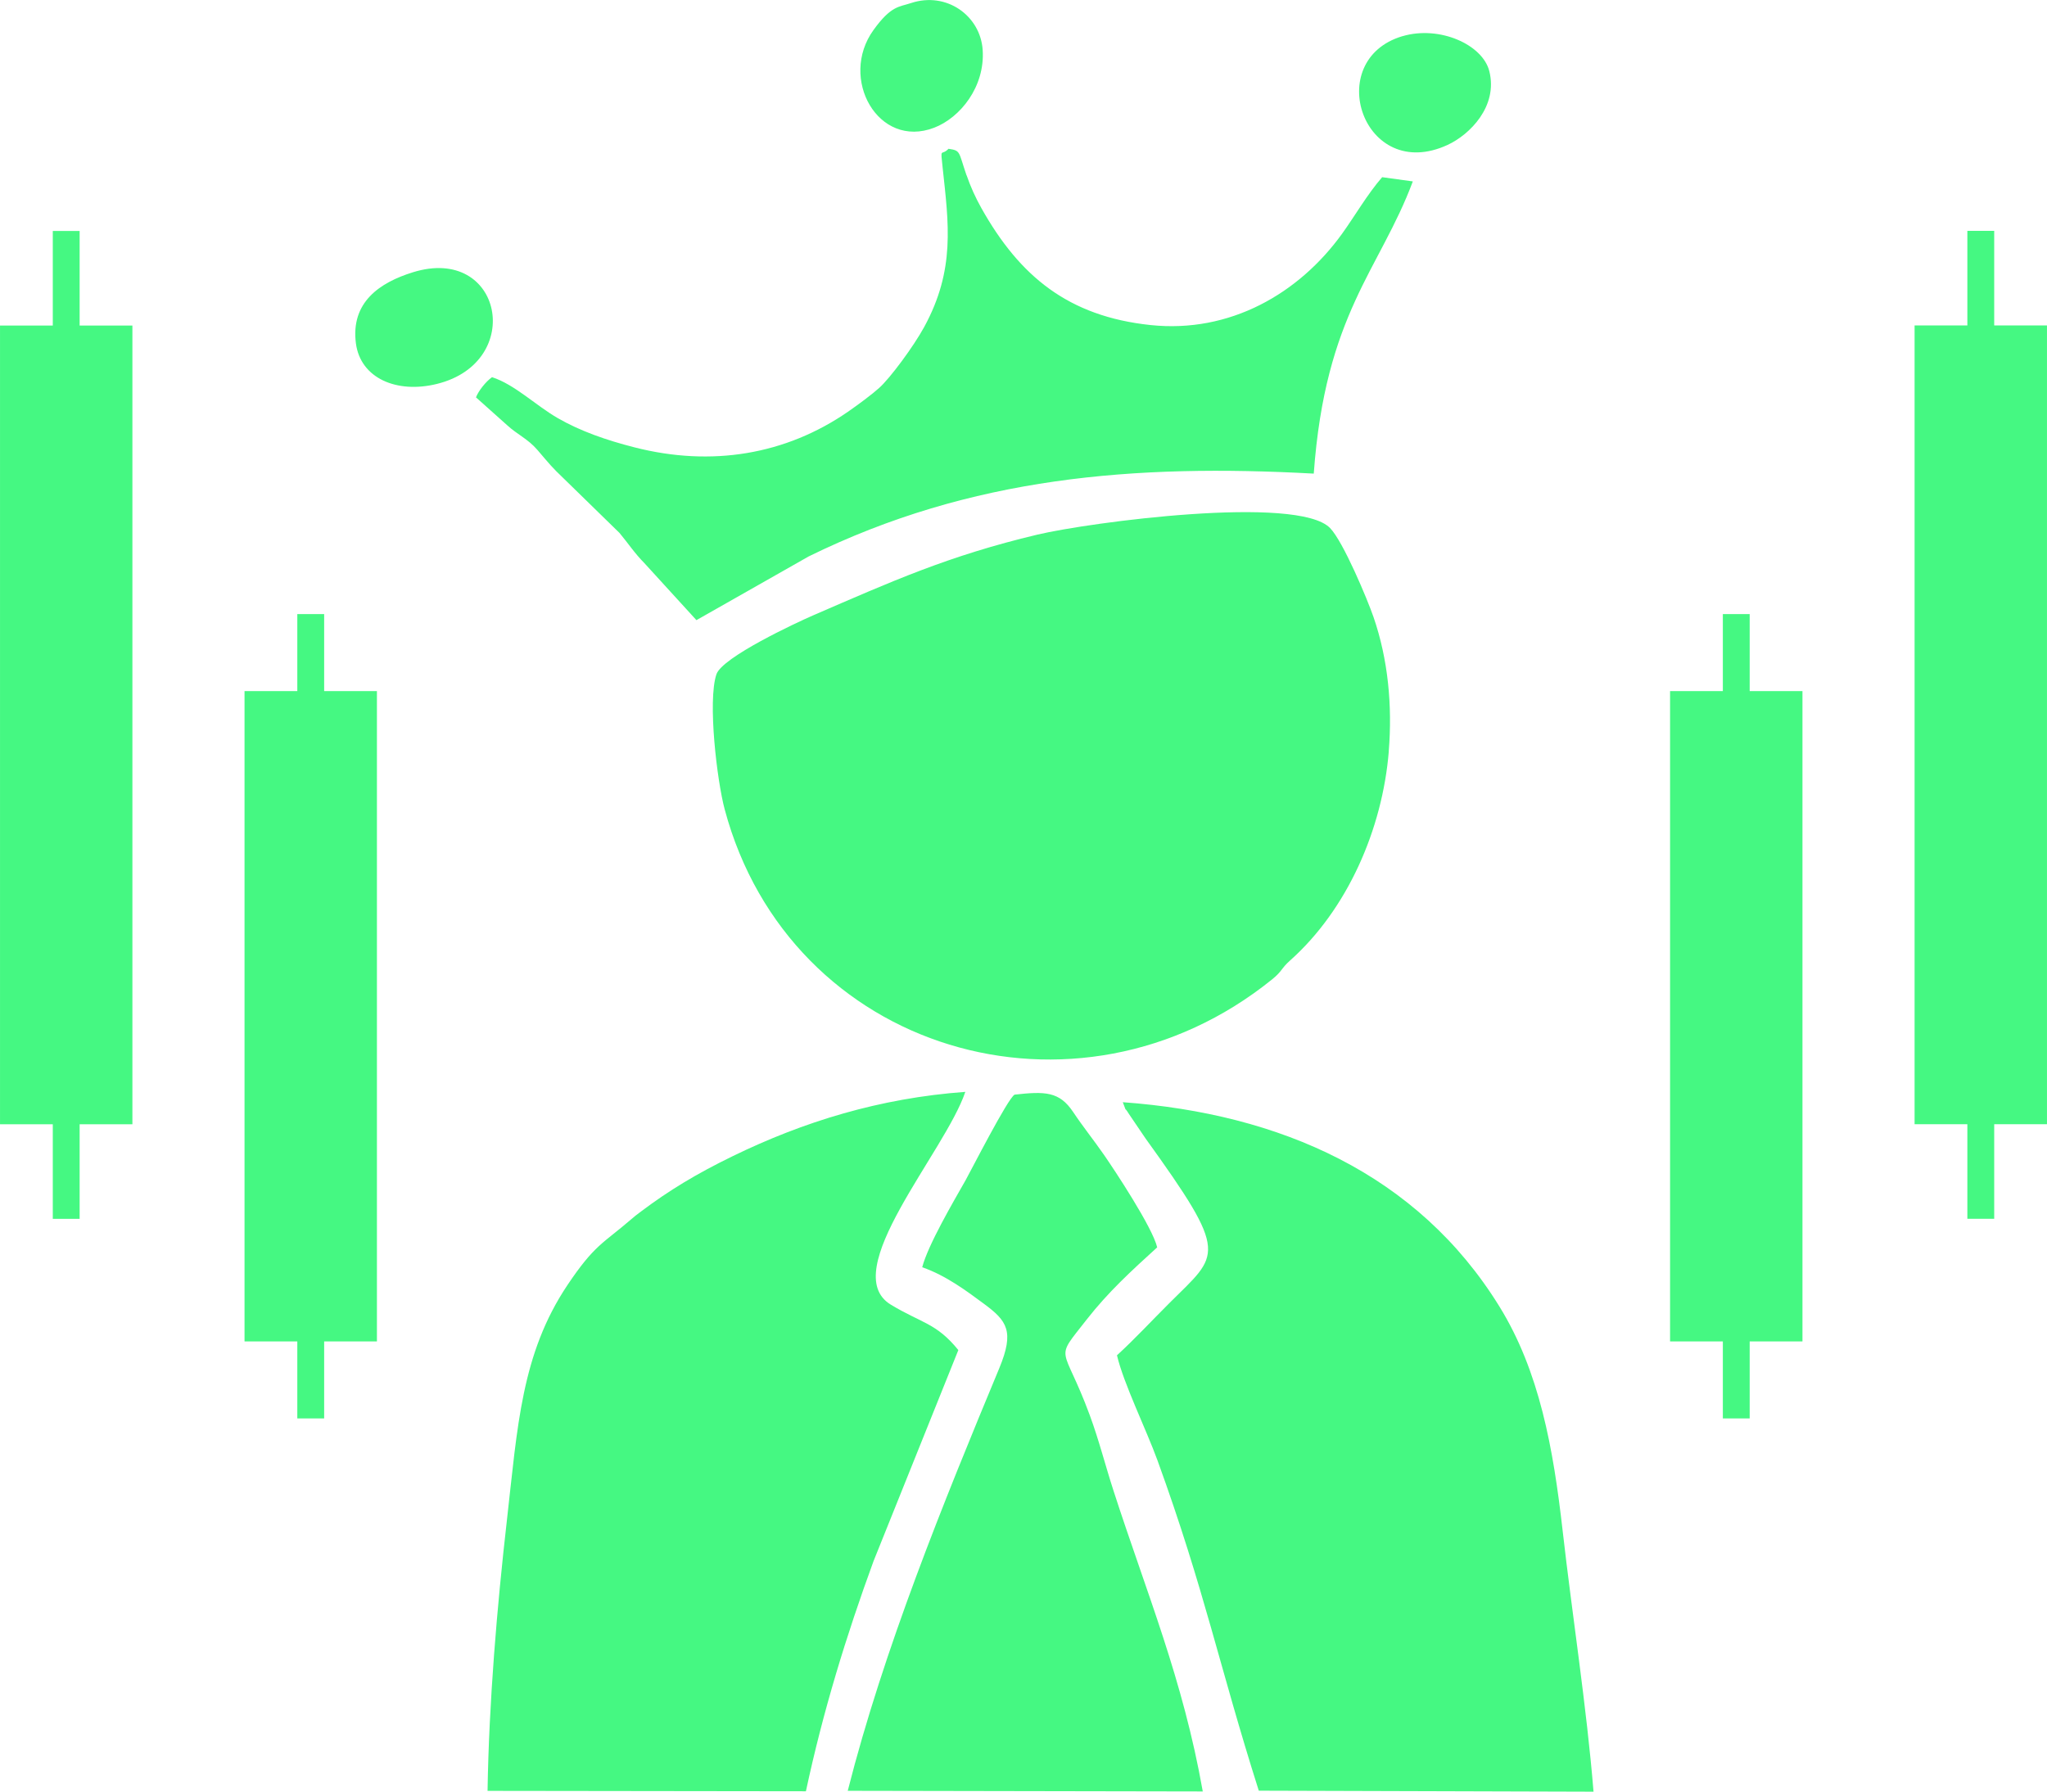 <?xml version="1.0" encoding="UTF-8"?>
<!DOCTYPE svg PUBLIC "-//W3C//DTD SVG 1.1//EN" "http://www.w3.org/Graphics/SVG/1.1/DTD/svg11.dtd">
<!-- Creator: CorelDRAW -->
<svg xmlns="http://www.w3.org/2000/svg" xml:space="preserve" width="24.323mm" height="21.294mm" version="1.1" style="shape-rendering:geometricPrecision; text-rendering:geometricPrecision; image-rendering:optimizeQuality; fill-rule:evenodd; clip-rule:evenodd"
viewBox="0 0 353.77 309.72"
 xmlns:xlink="http://www.w3.org/1999/xlink"
 xmlns:xodm="http://www.corel.com/coreldraw/odm/2003">
 <defs>
  <style type="text/css">
   <![CDATA[
    .fil0 {fill:#45F882}
   ]]>
  </style>
 </defs>
 <g id="Layer_x0020_1">
  <path class="fil0" d="M240.01 129.87c0.64,-7.89 -0.11,-15.89 -2.63,-23.2 -1.05,-3.04 -5.23,-13.06 -7.52,-15.4 -5.64,-5.76 -41.58,-0.99 -50.59,1.15 -15.35,3.65 -25.15,8.07 -38.78,13.97 -2.86,1.24 -15.69,7.22 -16.68,10.18 -1.54,4.61 0.11,18.41 1.43,23.33 11.22,41.95 60.8,56.71 94.62,29.39 1.77,-1.43 1.54,-1.88 3.1,-3.26 9.9,-8.82 15.96,-22.69 17.06,-36.16zm71.5 -10.41l0 112.42 -9.12 0 0 13.31 -4.64 0 0 -13.31 -9.12 0 0 -112.42 9.12 0 0 -13.31 4.64 0 0 13.31 9.12 0zm42.26 -63.2l0 138.07 -9.12 0 0 16.35 -4.64 0 0 -16.35 -9.12 0 0 -138.07 9.12 0 0 -16.35 4.64 0 0 16.35 9.12 0zm-311.51 63.2l0 112.42 9.12 0 0 13.31 4.64 0 0 -13.31 9.12 0 0 -112.42 -9.12 0 0 -13.31 -4.64 0 0 13.31 -9.12 0zm123.36 113.91c-3.81,-4.7 -6.36,-4.63 -11.67,-7.85 -9.36,-5.69 9.36,-26.34 12.88,-36.78 -14.82,1.08 -27.99,5.17 -40.19,11.11 -6.33,3.08 -11.03,5.94 -15.86,9.57 -0.78,0.59 -1.1,0.82 -1.77,1.41 -4.78,4.12 -6.27,4.33 -10.95,11.32 -7.97,11.91 -8.62,24.5 -10.44,40.49 -1.74,15.26 -3.12,31.66 -3.36,46.93l55.02 0.07c2.96,-13.84 6.96,-26.86 11.69,-39.79l14.65 -36.47zm28.43 -42.83c0.96,2.42 -0.07,0.2 1.07,2.04l2.84 4.19c14.67,20.36 12.75,19.88 4.17,28.45 -3.11,3.1 -5.98,6.21 -9.09,9.06 1.14,4.87 5.05,12.8 7,18.16 8.15,22.45 10.67,35.56 17.51,57.1l57.85 0.17c-1.17,-14.51 -3.67,-30.42 -5.34,-45.14 -1.62,-14.27 -4.01,-27.53 -10.92,-38.72 -14.13,-22.9 -37.9,-33.34 -65.08,-35.32zm-27.01 -160.23c-1.42,-4.15 -0.98,-4.27 -3.11,-4.59 -1.29,1.34 -1.42,-0.47 -1.02,3.26 1.04,9.7 2.22,17.63 -3.19,27.55 -1.85,3.39 -5.91,8.87 -7.79,10.54 -1.33,1.19 -3.62,2.88 -5.39,4.11 -10.76,7.42 -23.55,9.55 -36.85,6.16 -4.95,-1.26 -9.42,-2.83 -13.29,-5.06 -3.81,-2.19 -7.46,-5.83 -11.37,-7.08 -1.1,0.79 -2.34,2.37 -2.77,3.49l5.36 4.79c1.79,1.65 3.61,2.38 5.25,4.29 2.2,2.56 2.4,2.89 4.56,4.95l9.63 9.4c1.58,1.9 2.59,3.49 4.32,5.24l8.98 9.84 19.39 -11.01c28.07,-13.79 56.33,-16.01 87.3,-14.32 2,-27.67 11.43,-35.25 17.12,-50.51l-5.3 -0.73c-2.57,2.96 -4.76,6.77 -6.93,9.78 -7.47,10.36 -19.4,17.23 -33.1,15.78 -14.21,-1.5 -22.61,-8.43 -29.22,-20.19 -1.02,-1.82 -1.88,-3.7 -2.57,-5.71zm40.83 279.37c-3.44,-19.48 -9.7,-34.27 -15.44,-52.03 -1.39,-4.29 -2.52,-8.77 -4.1,-13.04 -4.63,-12.55 -6.28,-9.13 -0.51,-16.53 3.74,-4.78 7.69,-8.38 12.17,-12.46 -0.8,-3.45 -7.45,-13.48 -9.22,-16.03 -1.76,-2.54 -3.58,-4.78 -5.32,-7.39 -2.36,-3.52 -4.82,-3.57 -10.1,-2.98 -1.14,0.56 -7.58,13.21 -8.46,14.77 -2.14,3.78 -6.49,11.17 -7.51,15.07 4.08,1.41 7.69,4.11 10.66,6.31 4,2.95 5.31,4.74 2.66,11.14 -9.69,23.32 -19.97,48.55 -26.19,73.05l61.35 0.11zm-136.53 -262.61c-5.66,1.76 -10.77,5.14 -9.83,12.3 0.8,6.02 7.07,8.72 14.02,6.99 15.29,-3.79 11.28,-24.1 -4.19,-19.29zm86.1 -46.54c-2.07,0.69 -3.43,0.43 -6.48,4.66 -6.03,8.36 0.81,20.6 10.48,16.89 4.51,-1.73 8.82,-7.09 8.39,-13.46 -0.4,-5.9 -6.25,-10.13 -12.39,-8.09zm84.94 5.72c-13.93,4.14 -6.77,25.52 7.8,18.8 3.83,-1.77 8.74,-6.67 7.21,-12.75 -1.14,-4.57 -8.57,-7.95 -15.02,-6.04zm-242.38 50.02l0 138.07 9.12 0 0 16.35 4.64 0 0 -16.35 9.12 0 0 -138.07 -9.12 0 0 -16.35 -4.64 0 0 16.35 -9.12 0z"/>
 </g>
</svg>
